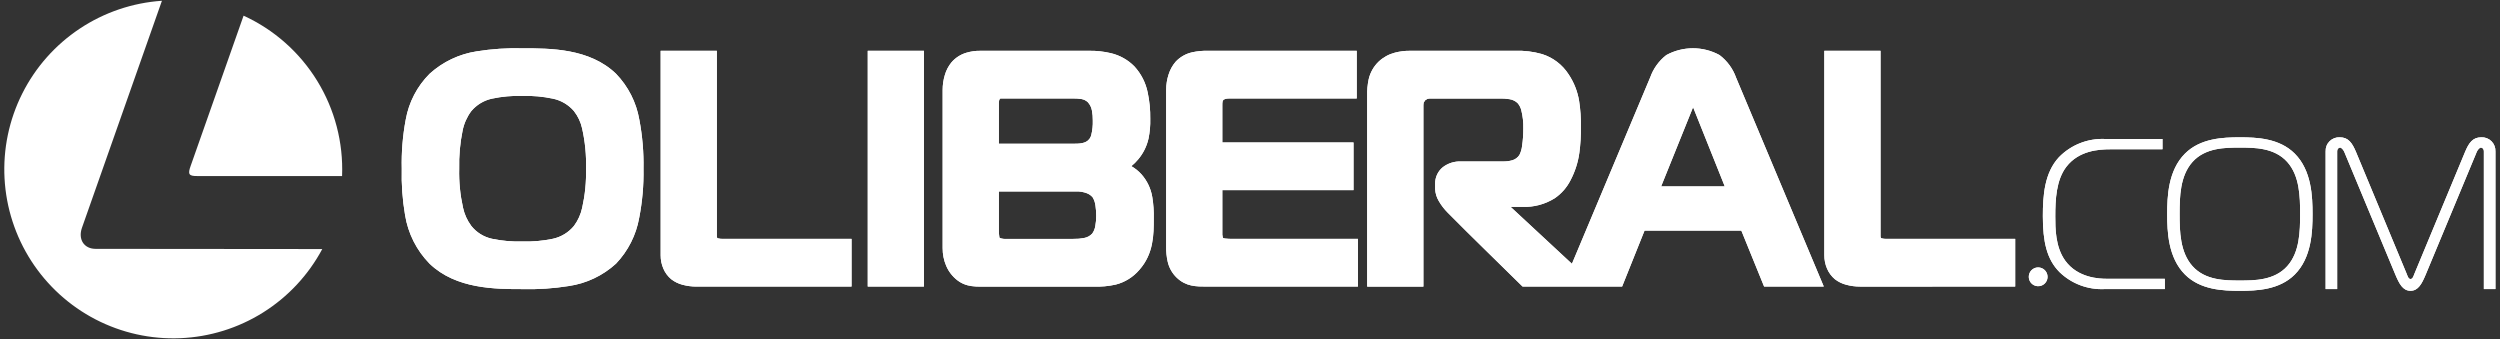 <svg width="376" height="51" viewBox="0 0 376 51" fill="none" xmlns="http://www.w3.org/2000/svg">
<rect x="0" y="0" width="376" height="51" fill="#333333" stroke="none"/>
<path d="M92.643 11.086C94.482 12.987 95.706 15.397 96.156 18.004C96.619 20.432 96.829 22.901 96.782 25.373C96.827 27.846 96.611 30.317 96.138 32.745C95.681 35.341 94.466 37.744 92.648 39.653C90.669 41.46 88.194 42.632 85.542 43.019C83.255 43.386 80.939 43.541 78.624 43.482C74.5 43.482 68.586 43.482 64.607 39.656C62.652 37.66 61.365 35.108 60.922 32.35C60.527 30.046 60.36 27.709 60.422 25.373C60.363 22.897 60.564 20.422 61.022 17.988C61.486 15.373 62.743 12.964 64.622 11.088C66.595 9.302 69.048 8.133 71.678 7.726C73.977 7.357 76.305 7.204 78.633 7.267C82.758 7.267 88.672 7.267 92.651 11.093M104.73 43.099C104.029 43.1 103.331 43.01 102.654 42.829C102.036 42.669 101.458 42.385 100.954 41.995C100.433 41.56 100.025 41.008 99.762 40.383C99.493 39.755 99.357 39.078 99.362 38.395V7.641H107.813V35.212V35.312C107.797 35.477 107.816 35.645 107.868 35.803L107.968 35.844C108.215 35.908 108.471 35.937 108.727 35.929H128.072V43.099H104.73ZM131.597 7.641H138.961V43.099H130.508V7.641H131.597ZM163.786 7.641C164.896 7.621 166.005 7.742 167.086 8C168.417 8.315 169.633 8.997 170.597 9.969C171.625 11.081 172.325 12.456 172.62 13.942C172.891 15.229 173.018 16.542 172.999 17.857C173.026 18.854 172.939 19.85 172.739 20.827C172.481 21.987 171.945 23.068 171.177 23.975C170.871 24.348 170.527 24.688 170.15 24.988C170.716 25.312 171.227 25.723 171.666 26.206C172.53 27.178 173.1 28.377 173.308 29.662C173.481 30.728 173.554 31.809 173.524 32.889C173.524 35.261 173.524 38.148 171.348 40.597C170.425 41.676 169.192 42.445 167.817 42.797C166.712 43.046 165.58 43.149 164.449 43.103H148.029C146.301 43.122 144.713 43.139 143.187 41.394C142.824 40.975 142.529 40.503 142.312 39.994C141.948 39.144 141.764 38.227 141.773 37.303V13.528C141.772 12.767 141.883 12.011 142.104 11.283C142.3 10.601 142.63 9.966 143.075 9.413C143.665 8.712 144.448 8.2 145.326 7.938C146.007 7.733 146.715 7.633 147.426 7.643H163.782L163.786 7.641ZM150.227 21.619H161.309C162.28 21.619 163.324 21.619 163.852 20.885L163.897 20.821C164.01 20.66 164.09 20.478 164.131 20.286C164.302 19.585 164.377 18.864 164.355 18.143C164.365 17.634 164.322 17.125 164.226 16.625C164.146 16.152 163.929 15.713 163.602 15.363C163.335 15.117 163.003 14.953 162.646 14.893C162.187 14.821 161.723 14.794 161.26 14.81H150.992H150.843C150.688 14.797 150.533 14.804 150.38 14.83L150.272 15.097C150.242 15.257 150.228 15.42 150.231 15.583L150.227 21.619ZM150.227 34.545C150.215 34.899 150.239 35.254 150.297 35.604L150.342 35.787C150.695 35.916 151.074 35.966 151.449 35.931H151.549H161.439C161.977 35.944 162.516 35.899 163.045 35.795C163.512 35.715 163.941 35.484 164.266 35.138C164.509 34.8 164.669 34.409 164.732 33.997C164.827 33.489 164.873 32.973 164.868 32.456C164.872 31.943 164.835 31.43 164.758 30.923C164.706 30.489 164.566 30.07 164.346 29.692C164.111 29.408 163.807 29.191 163.462 29.062C162.951 28.869 162.408 28.777 161.862 28.792H150.227V34.545ZM181.516 43.099C179.863 43.099 178.377 43.099 176.964 41.746C176.291 41.094 175.823 40.26 175.617 39.346C175.45 38.598 175.375 37.833 175.393 37.068V13.483C175.393 12.709 175.515 11.94 175.755 11.205C175.974 10.504 176.333 9.854 176.809 9.294L176.822 9.278C177.484 8.572 178.343 8.082 179.288 7.87C180.051 7.7 180.833 7.623 181.615 7.641H204.052V14.809H184.985C184.765 14.803 184.546 14.821 184.33 14.862L184.002 15.005L183.877 15.248C183.844 15.434 183.832 15.623 183.839 15.812V21.428H203.569V28.596H183.839V35.304L183.903 35.683L183.923 35.754L183.992 35.818L184.238 35.873C184.612 35.917 184.988 35.935 185.365 35.926H204.235V43.096H181.515L181.516 43.099ZM248.176 11.685C248.642 10.34 249.488 9.159 250.611 8.285C251.837 7.614 253.212 7.262 254.61 7.261C256.007 7.259 257.383 7.609 258.611 8.277C259.761 9.142 260.63 10.327 261.111 11.684L274.297 43.099H265.322L261.897 34.682H247.339L243.965 43.098H228.997C225.251 39.398 221.429 35.721 217.733 31.982C217.214 31.462 216.765 30.878 216.397 30.244C216.062 29.689 215.872 29.06 215.844 28.413V27.654C215.833 27.174 215.932 26.698 216.133 26.262C216.335 25.827 216.634 25.443 217.007 25.141C217.789 24.546 218.753 24.243 219.735 24.282H226.01C226.503 24.297 226.996 24.236 227.471 24.1C227.901 23.968 228.271 23.69 228.518 23.314C228.73 22.895 228.866 22.442 228.918 21.975C229.048 21.1 229.11 20.216 229.105 19.332C229.131 18.409 229.03 17.488 228.805 16.593C228.709 16.184 228.513 15.806 228.234 15.493C227.9 15.186 227.482 14.985 227.034 14.916C226.521 14.833 226.002 14.8 225.483 14.816H215.319C215.114 14.807 214.91 14.822 214.709 14.861L214.386 15.054L214.361 15.076L214.121 15.421C214.083 15.647 214.068 15.876 214.079 16.105V43.105H205.625V14.388C205.601 13.565 205.675 12.742 205.845 11.936C206.073 10.923 206.592 9.999 207.339 9.278C208.027 8.625 208.871 8.159 209.79 7.922C210.54 7.725 211.314 7.63 212.09 7.641H227.874C229.236 7.591 230.598 7.756 231.91 8.13C233.557 8.643 234.973 9.718 235.91 11.167C236.724 12.377 237.266 13.75 237.5 15.19C237.702 16.48 237.789 17.785 237.762 19.09C237.784 20.394 237.707 21.697 237.533 22.99C237.333 24.433 236.882 25.829 236.202 27.117C235.648 28.209 234.826 29.142 233.813 29.828C232.363 30.73 230.677 31.178 228.971 31.114H227.197L236.418 39.676L248.171 11.686L248.176 11.685ZM249.832 28.037H259.407L254.639 16.121L249.832 28.037ZM279.746 43.1C279.045 43.102 278.348 43.01 277.672 42.827C277.054 42.669 276.475 42.387 275.972 41.996C275.452 41.561 275.043 41.008 274.779 40.384C274.512 39.755 274.375 39.079 274.379 38.396V7.641H282.832V35.212V35.312C282.814 35.477 282.832 35.645 282.884 35.803L282.984 35.844C283.231 35.908 283.486 35.937 283.741 35.929H303.087V43.099L279.746 43.1ZM316.497 43.479C315.259 43.534 314.024 43.337 312.865 42.899C311.706 42.461 310.649 41.791 309.758 40.931C307.823 38.998 307.243 36.321 307.243 32.516C307.243 29.454 307.469 26.003 309.659 23.65C310.556 22.729 311.638 22.008 312.834 21.535C314.03 21.062 315.312 20.846 316.597 20.904H325.239V22.454H317.339C315.663 22.454 312.665 22.648 310.793 25.066C309.246 27.066 309.117 30.032 309.117 32.548C309.117 34.321 309.117 37.126 310.599 39.188C312.499 41.833 315.792 41.929 316.853 41.929H325.592V43.477H316.497V43.479ZM345.131 23.104C347.679 25.65 347.807 29.584 347.807 32.198C347.807 34.812 347.678 38.742 345.131 41.289C342.811 43.611 339.389 43.74 336.874 43.74C334.359 43.74 330.941 43.611 328.621 41.289C326.073 38.743 325.943 34.809 325.943 32.198C325.943 29.587 326.073 25.65 328.621 23.104C330.94 20.782 334.356 20.653 336.874 20.653C339.392 20.653 342.808 20.78 345.131 23.104ZM329.75 40.027C331.683 42.191 334.715 42.191 336.874 42.191C339.033 42.191 342.065 42.191 344.002 40.027C345.873 37.932 345.937 34.804 345.937 32.194C345.937 29.584 345.873 26.452 344.002 24.358C342.066 22.197 339.035 22.197 336.874 22.197C334.713 22.197 331.683 22.197 329.75 24.358C327.878 26.453 327.814 29.581 327.814 32.194C327.814 34.807 327.878 37.932 329.75 40.027ZM349.773 22.779C349.759 22.496 349.804 22.213 349.906 21.948C350.008 21.684 350.165 21.443 350.365 21.243C350.566 21.042 350.806 20.886 351.07 20.784C351.335 20.682 351.618 20.636 351.901 20.65C353.191 20.65 353.768 21.487 354.352 22.873L361.997 41.257C362.097 41.514 362.223 41.964 362.544 41.964C362.865 41.964 362.996 41.514 363.094 41.257L370.734 22.873C371.314 21.487 371.894 20.65 373.185 20.65C373.468 20.636 373.751 20.682 374.015 20.784C374.28 20.886 374.52 21.043 374.72 21.243C374.921 21.444 375.077 21.684 375.179 21.948C375.282 22.213 375.327 22.496 375.314 22.779V43.479H373.571V22.779C373.571 22.327 373.281 22.197 373.121 22.197C372.928 22.197 372.605 22.584 372.506 22.841L364.833 41.284C364.251 42.672 363.701 43.735 362.542 43.735C361.383 43.735 360.835 42.67 360.253 41.284L352.577 22.842C352.477 22.585 352.157 22.198 351.962 22.198C351.801 22.198 351.512 22.328 351.512 22.78V43.48H349.772V22.78L349.773 22.779ZM307.952 41.634C307.951 41.913 307.868 42.185 307.713 42.417C307.558 42.649 307.337 42.83 307.079 42.936C306.821 43.042 306.538 43.07 306.264 43.015C305.991 42.961 305.739 42.826 305.542 42.629C305.345 42.431 305.211 42.18 305.157 41.906C305.102 41.633 305.13 41.349 305.237 41.091C305.344 40.834 305.525 40.613 305.757 40.458C305.989 40.303 306.262 40.221 306.541 40.221C306.726 40.221 306.91 40.258 307.081 40.329C307.252 40.4 307.408 40.504 307.539 40.635C307.67 40.766 307.774 40.922 307.845 41.093C307.915 41.265 307.952 41.448 307.952 41.634ZM70.879 33.975C71.664 34.961 72.765 35.645 73.997 35.913C75.502 36.229 77.04 36.364 78.578 36.313C80.111 36.364 81.645 36.229 83.147 35.913C84.398 35.643 85.521 34.957 86.333 33.967C86.932 33.156 87.35 32.227 87.561 31.242C87.992 29.316 88.186 27.345 88.14 25.372C88.196 23.332 87.996 21.294 87.547 19.304C87.339 18.368 86.927 17.49 86.341 16.733V16.727C85.518 15.761 84.397 15.096 83.155 14.838C81.652 14.519 80.116 14.381 78.581 14.427C77.043 14.377 75.505 14.514 74 14.835C72.777 15.099 71.677 15.762 70.874 16.721C70.228 17.588 69.784 18.589 69.574 19.65C69.19 21.529 69.019 23.445 69.064 25.363C69.015 27.34 69.209 29.316 69.641 31.247C69.852 32.228 70.271 33.152 70.87 33.958L70.879 33.975Z" fill="#FFF"/>
<path d="M92.643 11.086C94.482 12.987 95.706 15.397 96.156 18.004C96.619 20.432 96.829 22.901 96.782 25.373C96.827 27.846 96.611 30.317 96.138 32.745C95.681 35.341 94.466 37.744 92.648 39.653C90.669 41.46 88.194 42.632 85.542 43.019C83.255 43.386 80.939 43.541 78.624 43.482C74.5 43.482 68.586 43.482 64.607 39.656C62.652 37.66 61.365 35.108 60.922 32.35C60.527 30.046 60.36 27.709 60.422 25.373C60.363 22.897 60.564 20.422 61.022 17.988C61.486 15.373 62.743 12.964 64.622 11.088C66.595 9.302 69.048 8.133 71.678 7.726C73.977 7.357 76.305 7.204 78.633 7.267C82.758 7.267 88.672 7.267 92.651 11.093M104.73 43.099C104.029 43.1 103.331 43.01 102.654 42.829C102.036 42.669 101.458 42.385 100.954 41.995C100.433 41.56 100.025 41.008 99.762 40.383C99.493 39.755 99.357 39.078 99.362 38.395V7.641H107.813V35.212V35.312C107.797 35.477 107.816 35.645 107.868 35.803L107.968 35.844C108.215 35.908 108.471 35.937 108.727 35.929H128.072V43.099H104.73ZM131.597 7.641H138.961V43.099H130.508V7.641H131.597ZM163.786 7.641C164.896 7.621 166.005 7.742 167.086 8C168.417 8.315 169.633 8.997 170.597 9.969C171.625 11.081 172.325 12.456 172.62 13.942C172.891 15.229 173.018 16.542 172.999 17.857C173.026 18.854 172.939 19.85 172.739 20.827C172.481 21.987 171.945 23.068 171.177 23.975C170.871 24.348 170.527 24.688 170.15 24.988C170.716 25.312 171.227 25.723 171.666 26.206C172.53 27.178 173.1 28.377 173.308 29.662C173.481 30.728 173.554 31.809 173.524 32.889C173.524 35.261 173.524 38.148 171.348 40.597C170.425 41.676 169.192 42.445 167.817 42.797C166.712 43.046 165.58 43.149 164.449 43.103H148.029C146.301 43.122 144.713 43.139 143.187 41.394C142.824 40.975 142.529 40.503 142.312 39.994C141.948 39.144 141.764 38.227 141.773 37.303V13.528C141.772 12.767 141.883 12.011 142.104 11.283C142.3 10.601 142.63 9.966 143.075 9.413C143.665 8.712 144.448 8.2 145.326 7.938C146.007 7.733 146.715 7.633 147.426 7.643H163.782L163.786 7.641ZM150.227 21.619H161.309C162.28 21.619 163.324 21.619 163.852 20.885L163.897 20.821C164.01 20.66 164.09 20.478 164.131 20.286C164.302 19.585 164.377 18.864 164.355 18.143C164.365 17.634 164.322 17.125 164.226 16.625C164.146 16.152 163.929 15.713 163.602 15.363C163.335 15.117 163.003 14.953 162.646 14.893C162.187 14.821 161.723 14.794 161.26 14.81H150.992H150.843C150.688 14.797 150.533 14.804 150.38 14.83L150.272 15.097C150.242 15.257 150.228 15.42 150.231 15.583L150.227 21.619ZM150.227 34.545C150.215 34.899 150.239 35.254 150.297 35.604L150.342 35.787C150.695 35.916 151.074 35.966 151.449 35.931H151.549H161.439C161.977 35.944 162.516 35.899 163.045 35.795C163.512 35.715 163.941 35.484 164.266 35.138C164.509 34.8 164.669 34.409 164.732 33.997C164.827 33.489 164.873 32.973 164.868 32.456C164.872 31.943 164.835 31.43 164.758 30.923C164.706 30.489 164.566 30.07 164.346 29.692C164.111 29.408 163.807 29.191 163.462 29.062C162.951 28.869 162.408 28.777 161.862 28.792H150.227V34.545ZM181.516 43.099C179.863 43.099 178.377 43.099 176.964 41.746C176.291 41.094 175.823 40.26 175.617 39.346C175.45 38.598 175.375 37.833 175.393 37.068V13.483C175.393 12.709 175.515 11.94 175.755 11.205C175.974 10.504 176.333 9.854 176.809 9.294L176.822 9.278C177.484 8.572 178.343 8.082 179.288 7.87C180.051 7.7 180.833 7.623 181.615 7.641H204.052V14.809H184.985C184.765 14.803 184.546 14.821 184.33 14.862L184.002 15.005L183.877 15.248C183.844 15.434 183.832 15.623 183.839 15.812V21.428H203.569V28.596H183.839V35.304L183.903 35.683L183.923 35.754L183.992 35.818L184.238 35.873C184.612 35.917 184.988 35.935 185.365 35.926H204.235V43.096H181.515L181.516 43.099ZM248.176 11.685C248.642 10.34 249.488 9.159 250.611 8.285C251.837 7.614 253.212 7.262 254.61 7.261C256.007 7.259 257.383 7.609 258.611 8.277C259.761 9.142 260.63 10.327 261.111 11.684L274.297 43.099H265.322L261.897 34.682H247.339L243.965 43.098H228.997C225.251 39.398 221.429 35.721 217.733 31.982C217.214 31.462 216.765 30.878 216.397 30.244C216.062 29.689 215.872 29.06 215.844 28.413V27.654C215.833 27.174 215.932 26.698 216.133 26.262C216.335 25.827 216.634 25.443 217.007 25.141C217.789 24.546 218.753 24.243 219.735 24.282H226.01C226.503 24.297 226.996 24.236 227.471 24.1C227.901 23.968 228.271 23.69 228.518 23.314C228.73 22.895 228.866 22.442 228.918 21.975C229.048 21.1 229.11 20.216 229.105 19.332C229.131 18.409 229.03 17.488 228.805 16.593C228.709 16.184 228.513 15.806 228.234 15.493C227.9 15.186 227.482 14.985 227.034 14.916C226.521 14.833 226.002 14.8 225.483 14.816H215.319C215.114 14.807 214.91 14.822 214.709 14.861L214.386 15.054L214.361 15.076L214.121 15.421C214.083 15.647 214.068 15.876 214.079 16.105V43.105H205.625V14.388C205.601 13.565 205.675 12.742 205.845 11.936C206.073 10.923 206.592 9.999 207.339 9.278C208.027 8.625 208.871 8.159 209.79 7.922C210.54 7.725 211.314 7.63 212.09 7.641H227.874C229.236 7.591 230.598 7.756 231.91 8.13C233.557 8.643 234.973 9.718 235.91 11.167C236.724 12.377 237.266 13.75 237.5 15.19C237.702 16.48 237.789 17.785 237.762 19.09C237.784 20.394 237.707 21.697 237.533 22.99C237.333 24.433 236.882 25.829 236.202 27.117C235.648 28.209 234.826 29.142 233.813 29.828C232.363 30.73 230.677 31.178 228.971 31.114H227.197L236.418 39.676L248.171 11.686L248.176 11.685ZM249.832 28.037H259.407L254.639 16.121L249.832 28.037ZM279.746 43.1C279.045 43.102 278.348 43.01 277.672 42.827C277.054 42.669 276.475 42.387 275.972 41.996C275.452 41.561 275.043 41.008 274.779 40.384C274.512 39.755 274.375 39.079 274.379 38.396V7.641H282.832V35.212V35.312C282.814 35.477 282.832 35.645 282.884 35.803L282.984 35.844C283.231 35.908 283.486 35.937 283.741 35.929H303.087V43.099L279.746 43.1ZM316.497 43.479C315.259 43.534 314.024 43.337 312.865 42.899C311.706 42.461 310.649 41.791 309.758 40.931C307.823 38.998 307.243 36.321 307.243 32.516C307.243 29.454 307.469 26.003 309.659 23.65C310.556 22.729 311.638 22.008 312.834 21.535C314.03 21.062 315.312 20.846 316.597 20.904H325.239V22.454H317.339C315.663 22.454 312.665 22.648 310.793 25.066C309.246 27.066 309.117 30.032 309.117 32.548C309.117 34.321 309.117 37.126 310.599 39.188C312.499 41.833 315.792 41.929 316.853 41.929H325.592V43.477H316.497V43.479ZM345.131 23.104C347.679 25.65 347.807 29.584 347.807 32.198C347.807 34.812 347.678 38.742 345.131 41.289C342.811 43.611 339.389 43.74 336.874 43.74C334.359 43.74 330.941 43.611 328.621 41.289C326.073 38.743 325.943 34.809 325.943 32.198C325.943 29.587 326.073 25.65 328.621 23.104C330.94 20.782 334.356 20.653 336.874 20.653C339.392 20.653 342.808 20.78 345.131 23.104ZM329.75 40.027C331.683 42.191 334.715 42.191 336.874 42.191C339.033 42.191 342.065 42.191 344.002 40.027C345.873 37.932 345.937 34.804 345.937 32.194C345.937 29.584 345.873 26.452 344.002 24.358C342.066 22.197 339.035 22.197 336.874 22.197C334.713 22.197 331.683 22.197 329.75 24.358C327.878 26.453 327.814 29.581 327.814 32.194C327.814 34.807 327.878 37.932 329.75 40.027ZM349.773 22.779C349.759 22.496 349.804 22.213 349.906 21.948C350.008 21.684 350.165 21.443 350.365 21.243C350.566 21.042 350.806 20.886 351.07 20.784C351.335 20.682 351.618 20.636 351.901 20.65C353.191 20.65 353.768 21.487 354.352 22.873L361.997 41.257C362.097 41.514 362.223 41.964 362.544 41.964C362.865 41.964 362.996 41.514 363.094 41.257L370.734 22.873C371.314 21.487 371.894 20.65 373.185 20.65C373.468 20.636 373.751 20.682 374.015 20.784C374.28 20.886 374.52 21.043 374.72 21.243C374.921 21.444 375.077 21.684 375.179 21.948C375.282 22.213 375.327 22.496 375.314 22.779V43.479H373.571V22.779C373.571 22.327 373.281 22.197 373.121 22.197C372.928 22.197 372.605 22.584 372.506 22.841L364.833 41.284C364.251 42.672 363.701 43.735 362.542 43.735C361.383 43.735 360.835 42.67 360.253 41.284L352.577 22.842C352.477 22.585 352.157 22.198 351.962 22.198C351.801 22.198 351.512 22.328 351.512 22.78V43.48H349.772V22.78L349.773 22.779ZM307.952 41.634C307.951 41.913 307.868 42.185 307.713 42.417C307.558 42.649 307.337 42.83 307.079 42.936C306.821 43.042 306.538 43.07 306.264 43.015C305.991 42.961 305.739 42.826 305.542 42.629C305.345 42.431 305.211 42.18 305.157 41.906C305.102 41.633 305.13 41.349 305.237 41.091C305.344 40.834 305.525 40.613 305.757 40.458C305.989 40.303 306.262 40.221 306.541 40.221C306.726 40.221 306.91 40.258 307.081 40.329C307.252 40.4 307.408 40.504 307.539 40.635C307.67 40.766 307.774 40.922 307.845 41.093C307.915 41.265 307.952 41.448 307.952 41.634ZM70.879 33.975C71.664 34.961 72.765 35.645 73.997 35.913C75.502 36.229 77.04 36.364 78.578 36.313C80.111 36.364 81.645 36.229 83.147 35.913C84.398 35.643 85.521 34.957 86.333 33.967C86.932 33.156 87.35 32.227 87.561 31.242C87.992 29.316 88.186 27.345 88.14 25.372C88.196 23.332 87.996 21.294 87.547 19.304C87.339 18.368 86.927 17.49 86.341 16.733V16.727C85.518 15.761 84.397 15.096 83.155 14.838C81.652 14.519 80.116 14.381 78.581 14.427C77.043 14.377 75.505 14.514 74 14.835C72.777 15.099 71.677 15.762 70.874 16.721C70.228 17.588 69.784 18.589 69.574 19.65C69.19 21.529 69.019 23.445 69.064 25.363C69.015 27.34 69.209 29.316 69.641 31.247C69.852 32.228 70.271 33.152 70.87 33.958L70.879 33.975Z" fill="#FFF"/>
<path fill-rule="evenodd" clip-rule="evenodd" d="M48.469 37.458C46.383 41.359 43.315 44.647 39.568 46.998C35.821 49.35 31.525 50.682 27.105 50.864C22.686 51.046 18.295 50.071 14.367 48.036C10.44 46.001 7.112 42.975 4.712 39.259C2.312 35.543 0.924 31.265 0.684 26.848C0.445 22.431 1.362 18.028 3.346 14.075C5.33 10.121 8.312 6.754 11.997 4.306C15.681 1.858 19.941 0.414 24.354 0.117L12.328 34.255C11.713 36 12.638 37.427 14.382 37.427L48.469 37.458Z" fill="#FFF"/>
<path fill-rule="evenodd" clip-rule="evenodd" d="M36.634 2.358C41.217 4.455 45.072 7.869 47.71 12.164C50.348 16.458 51.649 21.441 51.448 26.477H29.638C28.396 26.486 28.225 26.196 28.669 24.969L36.634 2.358Z" fill="#FFF"/>
</svg>
